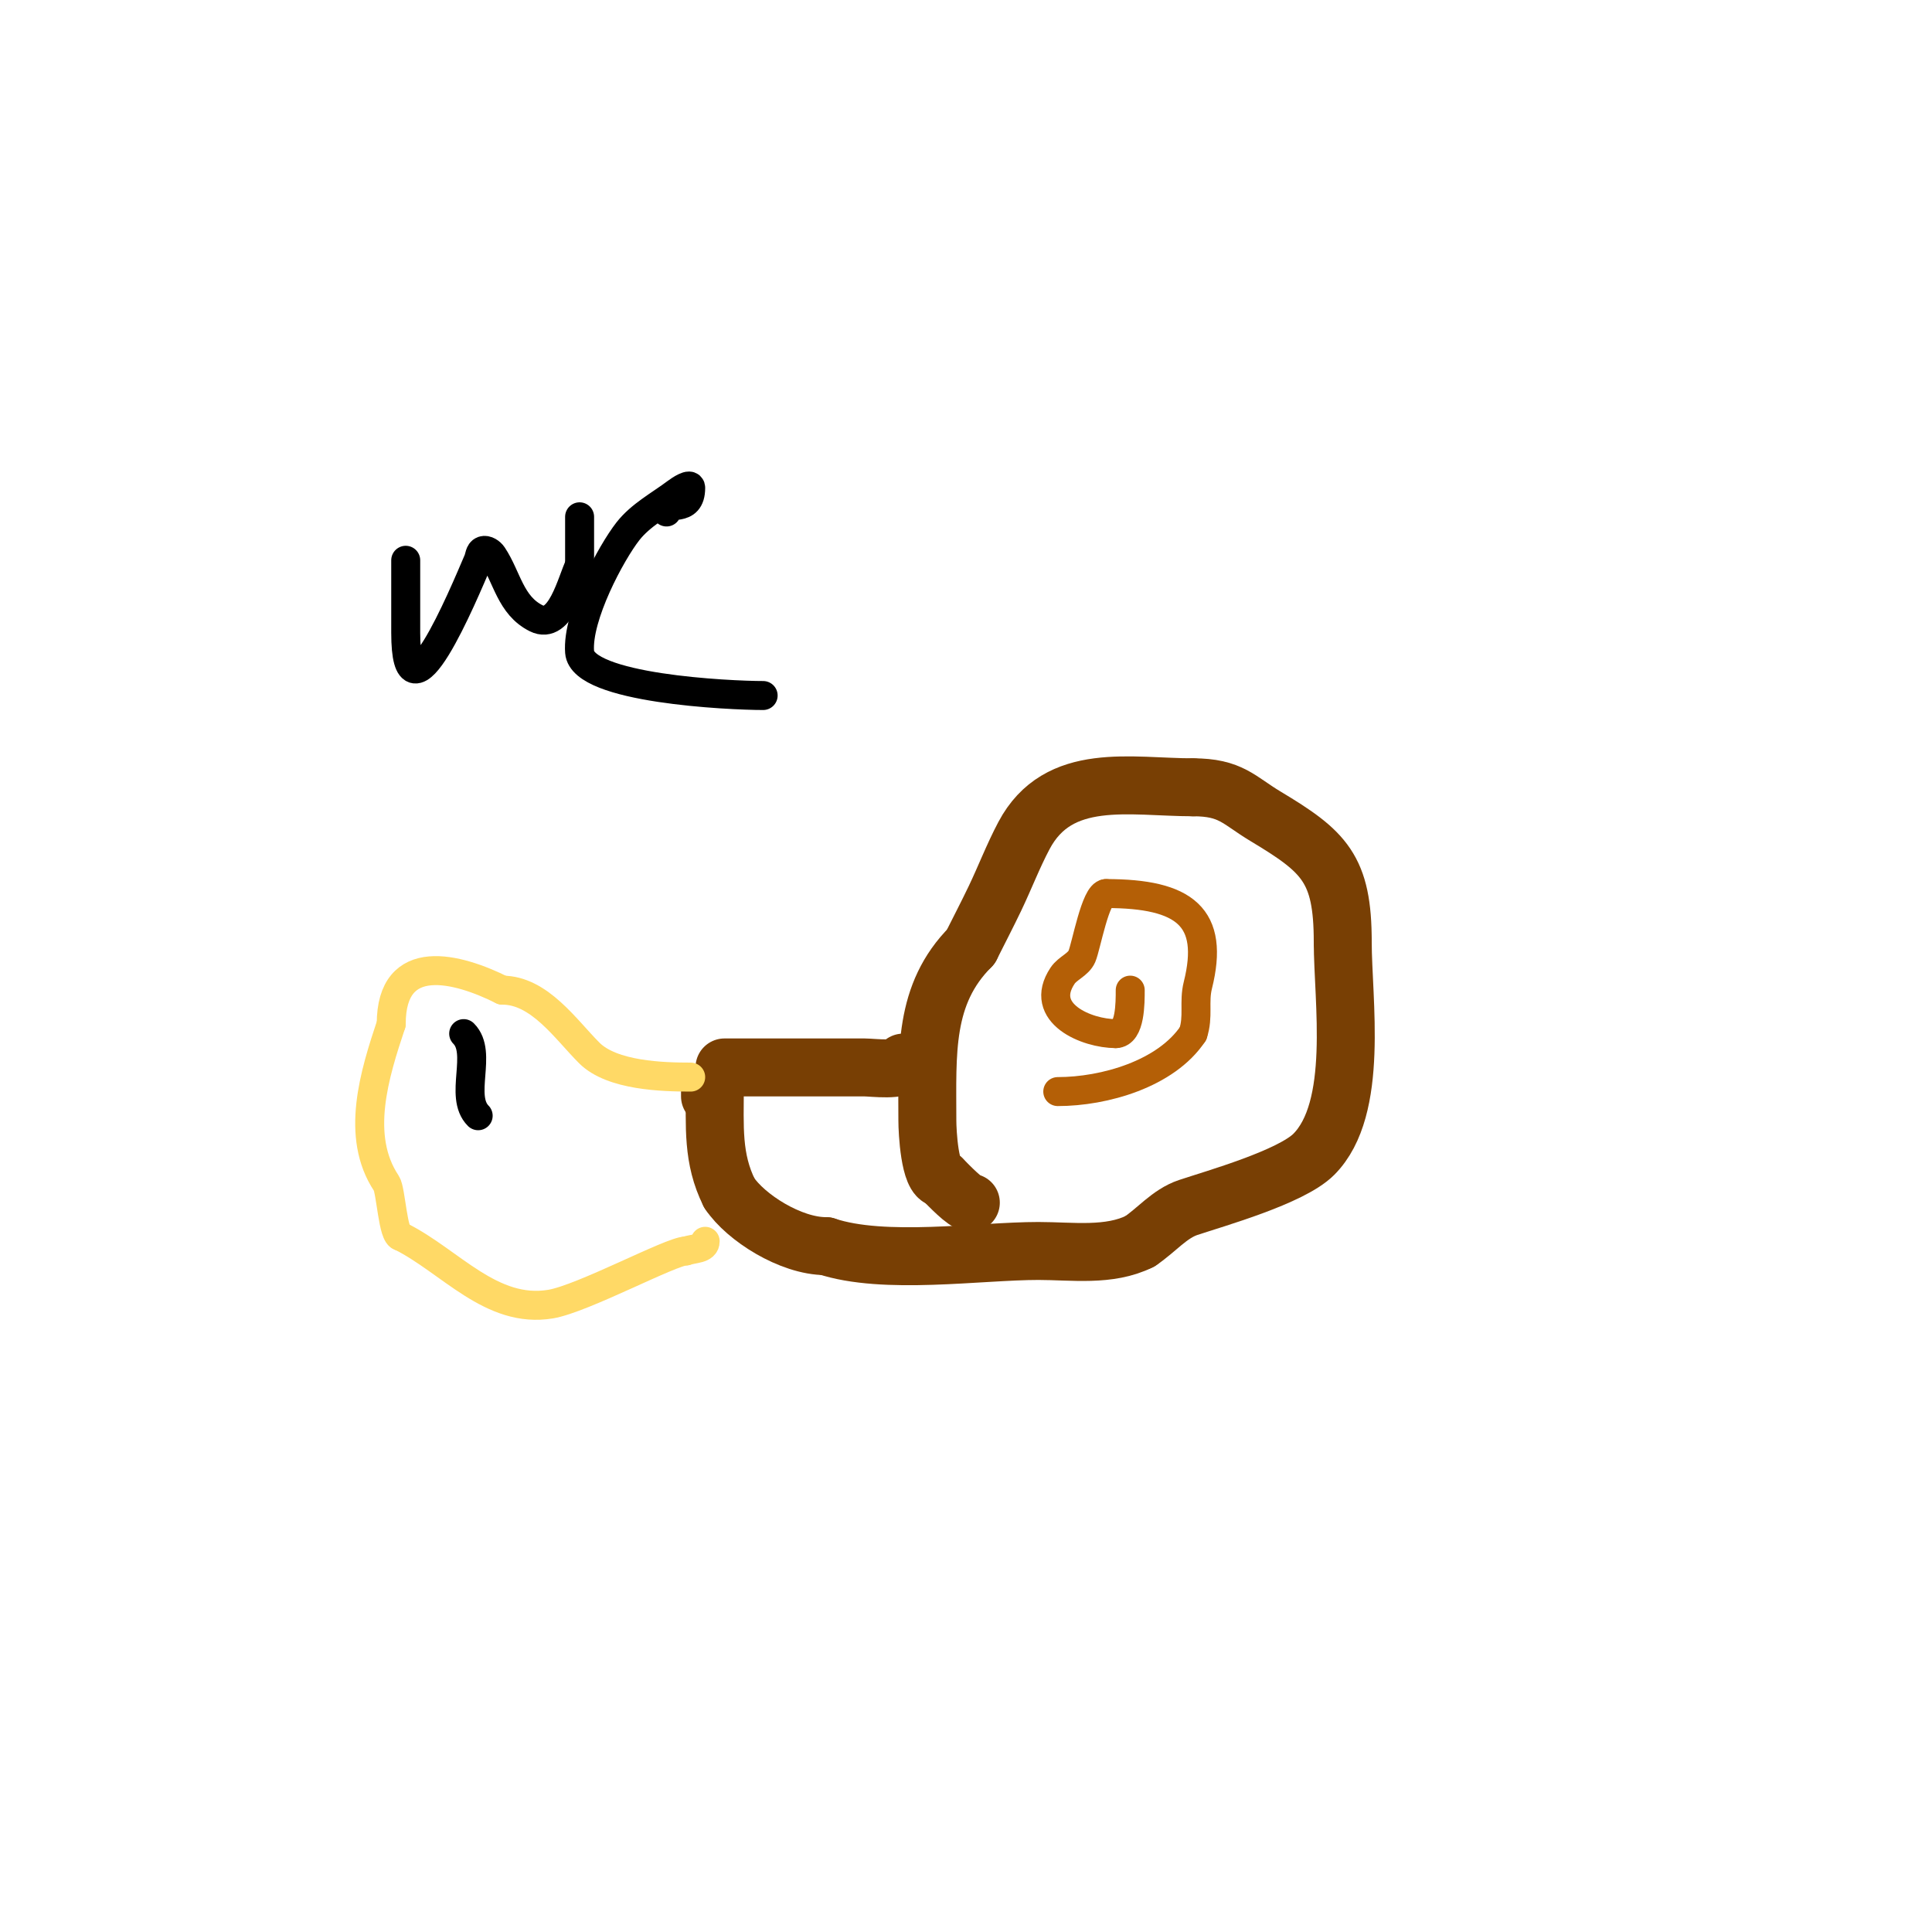 <svg viewBox='0 0 400 400' version='1.1' xmlns='http://www.w3.org/2000/svg' xmlns:xlink='http://www.w3.org/1999/xlink'><g fill='none' stroke='#783f04' stroke-width='12' stroke-linecap='round' stroke-linejoin='round'><path d='M147,226l0,1'/><path d='M184,258'/><path d='M148,225c0,8.213 -0.561,14.878 3,22'/><path d='M151,247c3.385,5.077 12.677,11 20,11'/><path d='M171,258c12.069,4.023 31.717,1 44,1c6.952,0 14.661,1.169 21,-2'/><path d='M236,257c3.385,-2.257 6.14,-5.713 10,-7c5.607,-1.869 21.298,-6.298 26,-11c9.498,-9.498 6,-31.859 6,-44'/><path d='M278,195c0,-15.166 -3.787,-18.672 -16,-26c-5.571,-3.342 -7.125,-6 -15,-6'/><path d='M247,163c-12.94,0 -27.875,-3.458 -35,10c-2.233,4.218 -3.941,8.694 -6,13c-1.608,3.362 -3.333,6.667 -5,10'/><path d='M201,196c-9.866,9.866 -9,21.943 -9,36c0,2.217 0.467,12 3,12'/><path d='M195,244c1.547,1.547 4.796,5 6,5'/><path d='M150,221c9.667,0 19.333,0 29,0c1.607,0 8,0.843 8,-1'/></g>
<g fill='none' stroke='#b45f06' stroke-width='6' stroke-linecap='round' stroke-linejoin='round'><path d='M219,226c9.631,0 22.432,-3.648 28,-12'/><path d='M247,214c1.188,-3.565 0.127,-6.509 1,-10c3.53,-14.119 -2.642,-19 -19,-19'/><path d='M229,185c-2.188,0 -4.119,10.944 -5,13c-0.743,1.733 -2.954,2.431 -4,4c-5.204,7.807 5.06,12 11,12'/><path d='M231,214c3.031,0 3,-6.445 3,-9'/></g>
<g fill='none' stroke='#ffd966' stroke-width='6' stroke-linecap='round' stroke-linejoin='round'><path d='M143,223c-5.742,0 -16.272,-0.272 -21,-5c-4.878,-4.878 -10.322,-13 -18,-13'/><path d='M104,205c-9.202,-4.601 -23,-8.386 -23,7'/><path d='M81,212c-3.446,10.337 -7.516,23.227 -1,33c0.967,1.45 1.312,11 3,11'/><path d='M83,256c10.217,5.108 18.723,16.046 31,14c6.662,-1.11 24.994,-11 28,-11'/><path d='M142,259c1.666,-0.555 4,-0.395 4,-2'/></g>
<g fill='none' stroke='#000000' stroke-width='6' stroke-linecap='round' stroke-linejoin='round'><path d='M99,231c-4.039,-4.039 1.004,-12.996 -3,-17'/><path d='M84,116c0,3.667 0,7.333 0,11c0,1.333 0,2.667 0,4c0,20.927 11.89,-7.744 15,-15c0.294,-0.685 0.293,-1.764 1,-2c0.707,-0.236 1.587,0.38 2,1c2.994,4.491 3.655,10.328 9,13c5.111,2.555 7.392,-7.784 9,-11'/><path d='M120,117c0,-3.333 0,-6.667 0,-10'/><path d='M138,106c0,-2.611 5,0.473 5,-5c0,-1.054 -2.157,0.368 -3,1c-3.415,2.561 -7.369,4.638 -10,8c-3.463,4.424 -10.57,17.587 -10,25c0.583,7.573 30.995,9 38,9'/></g>
</svg>